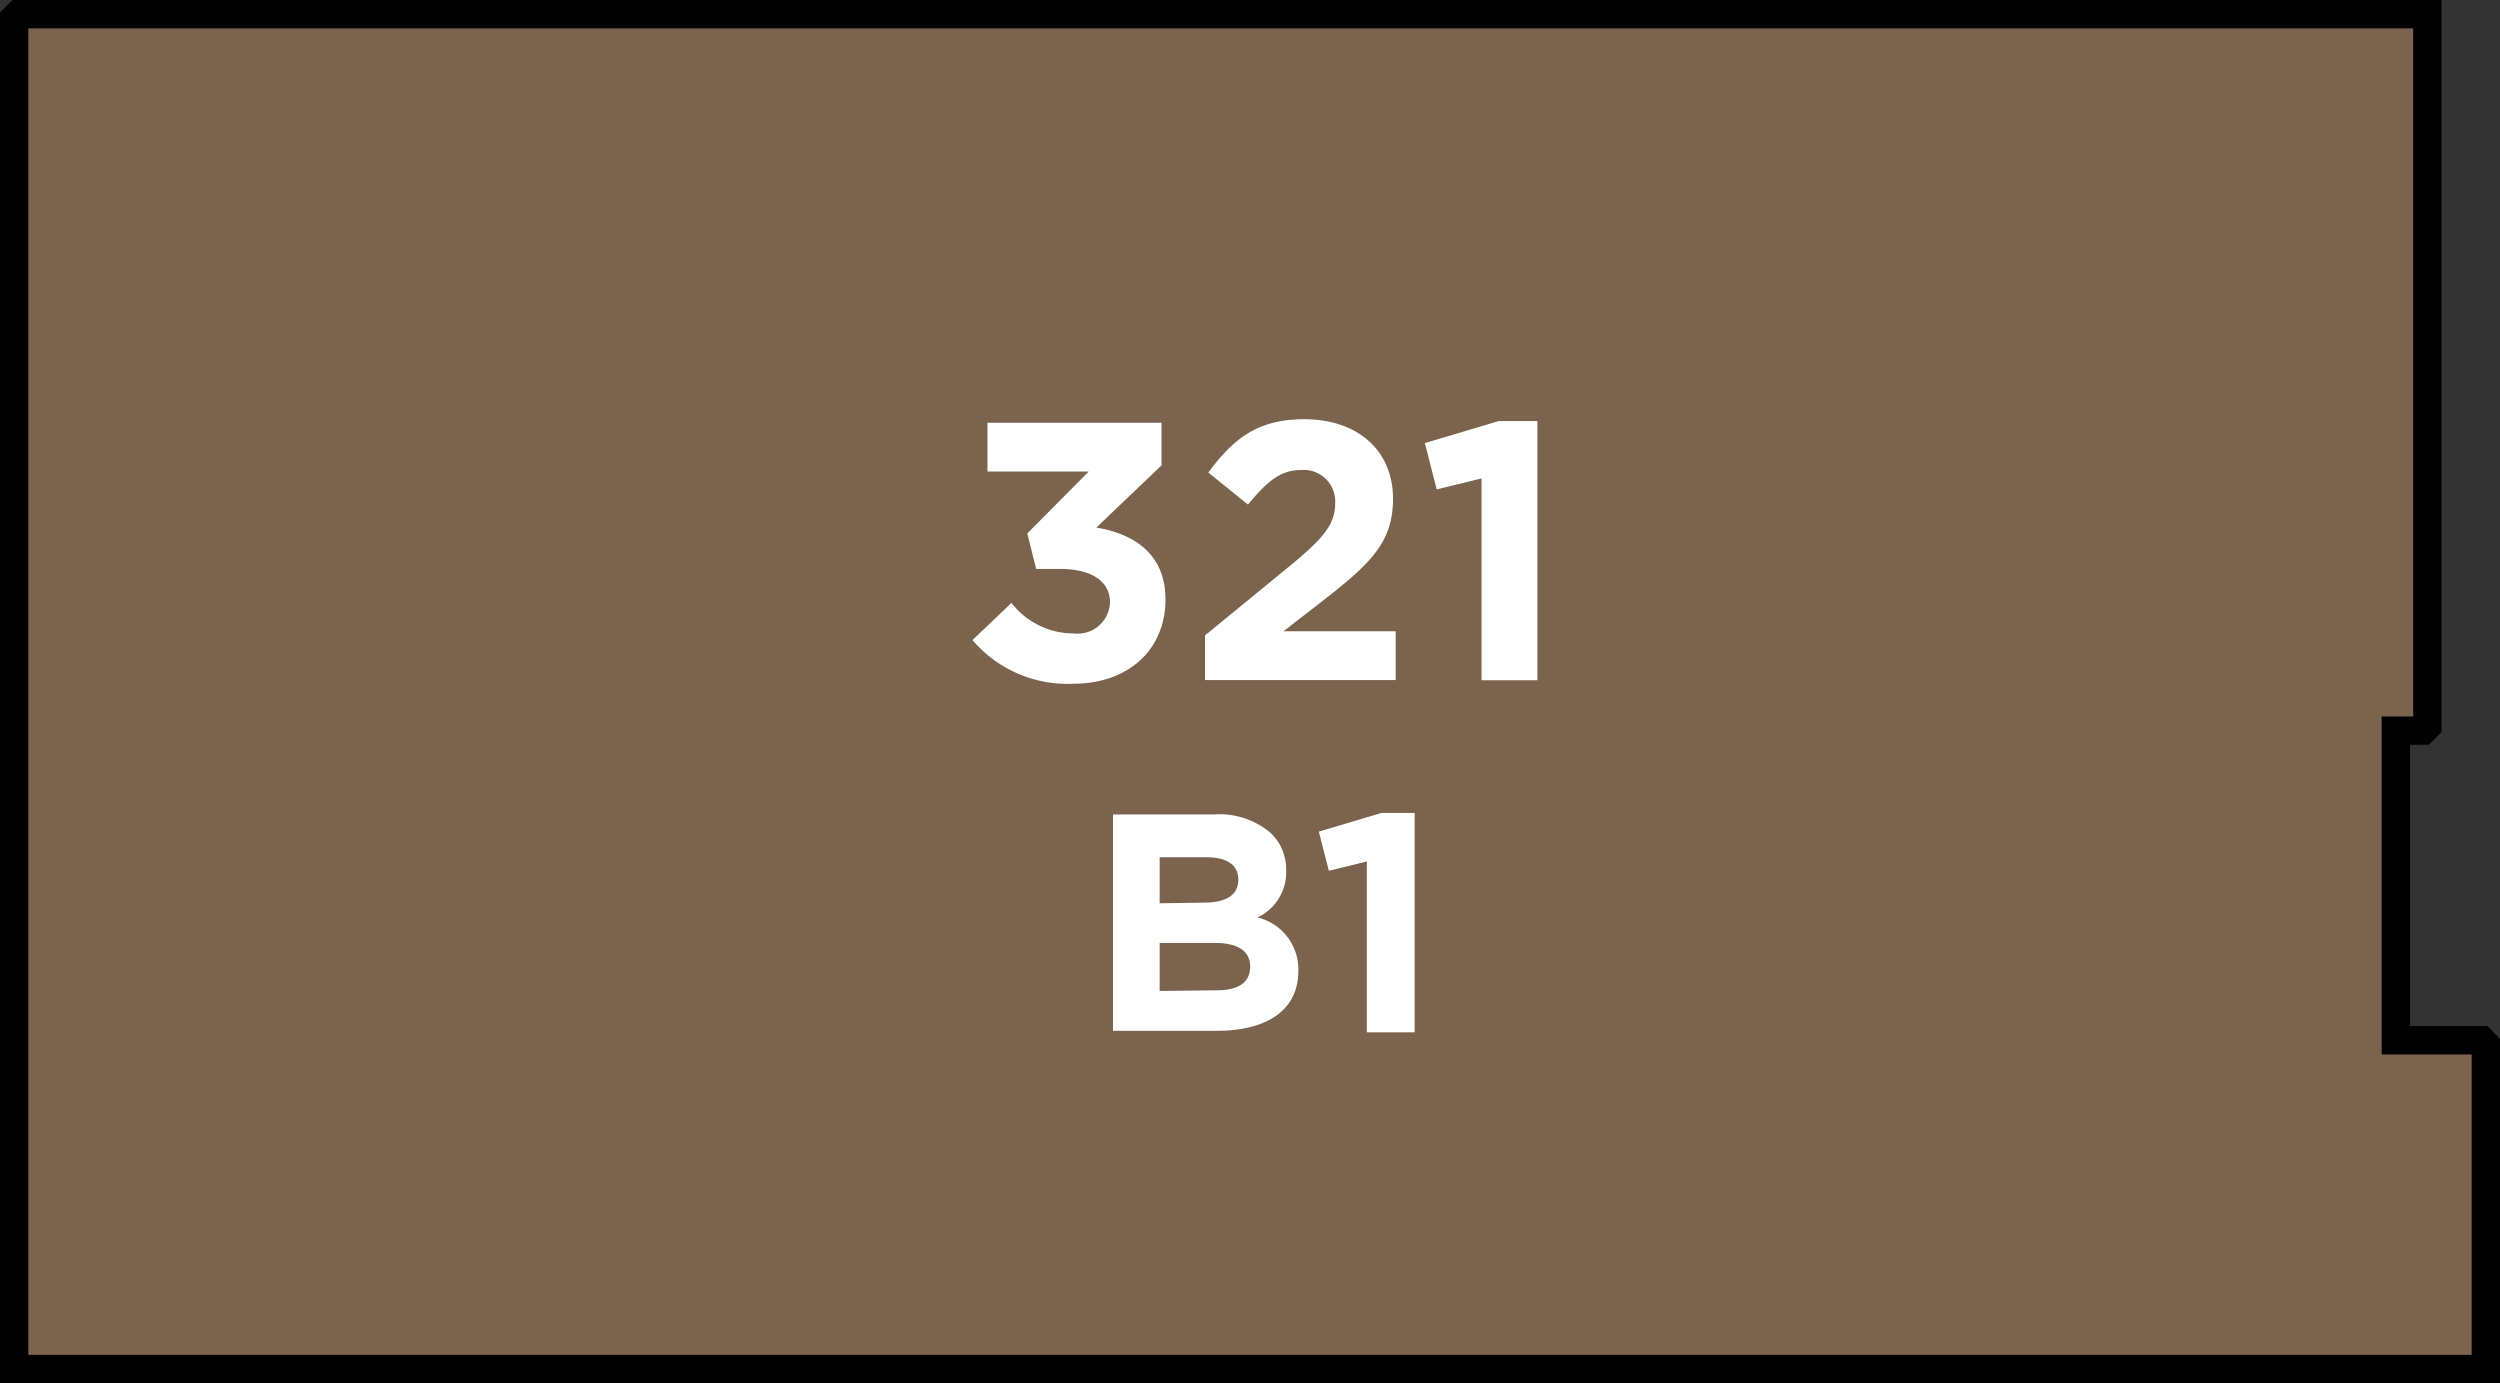 <svg xmlns="http://www.w3.org/2000/svg" width="149.98" height="82.98" viewBox="0 0 149.98 82.98"><rect x="0" y="0" width="149.98" height="82.98" fill="#333333" stroke="none"/><title>321</title><polygon points="149.13 65.21 149.13 62.67 148.88 62.41 144.09 62.41 143.73 62.41 143.73 56.91 143.73 45.45 143.73 43.83 145.36 43.83 145.62 43.57 145.62 41.02 145.62 0.85 8.69 0.85 3.5 0.85 1.1 0.85 0.85 1.1 0.85 18.26 0.85 64.09 0.85 82.13 149.13 82.13 149.13 65.21 149.13 65.21" style="fill:#7b634d;stroke:#000;stroke-miterlimit:10;stroke-width:1.697px"/><path d="M66.77,48.86h6.07A4.72,4.72,0,0,1,76.26,50a3,3,0,0,1,.9,2.22v0a3,3,0,0,1-1.72,2.82,3.2,3.2,0,0,1,2.45,3.21v0c0,2.39-1.94,3.59-4.89,3.59H66.77Zm5.45,5.29c1.27,0,2.07-.41,2.07-1.38v0c0-.86-.67-1.34-1.89-1.34H69.57v2.76ZM73,59.41c1.27,0,2-.45,2-1.42v0c0-.88-.65-1.42-2.13-1.42H69.57v2.88Z" style="fill:#fff"/><path d="M82,51.68l-2.28.56-.6-2.35,3.75-1.12h2V61.93H82Z" style="fill:#fff"/><path d="M58.34,38.4l2.34-2.23A4.71,4.71,0,0,0,64.41,38a1.94,1.94,0,0,0,2.18-1.87v0c0-1.26-1.12-2-3-2H62.16L61.63,32l3.68-3.71H59.24V25.36H69.68v2.56l-3.91,3.73c2.1.35,4.15,1.46,4.15,4.32v0c0,2.91-2.12,5.05-5.56,5.05A7.49,7.49,0,0,1,58.34,38.4Z" style="fill:#fff"/><path d="M72.29,38.12l5.14-4.21c1.92-1.59,2.67-2.43,2.67-3.71a1.89,1.89,0,0,0-2.07-2c-1.19,0-2,.66-3.16,2.07l-2.38-1.92c1.52-2.07,3-3.2,5.76-3.2,3.2,0,5.32,1.88,5.32,4.77v0c0,2.58-1.32,3.86-4.06,6L77,37.87h6.73v2.93H72.29Z" style="fill:#fff"/><path d="M88.88,28.7l-2.69.66-.71-2.78,4.43-1.32h2.32V40.81H88.88Z" style="fill:#fff"/></svg>